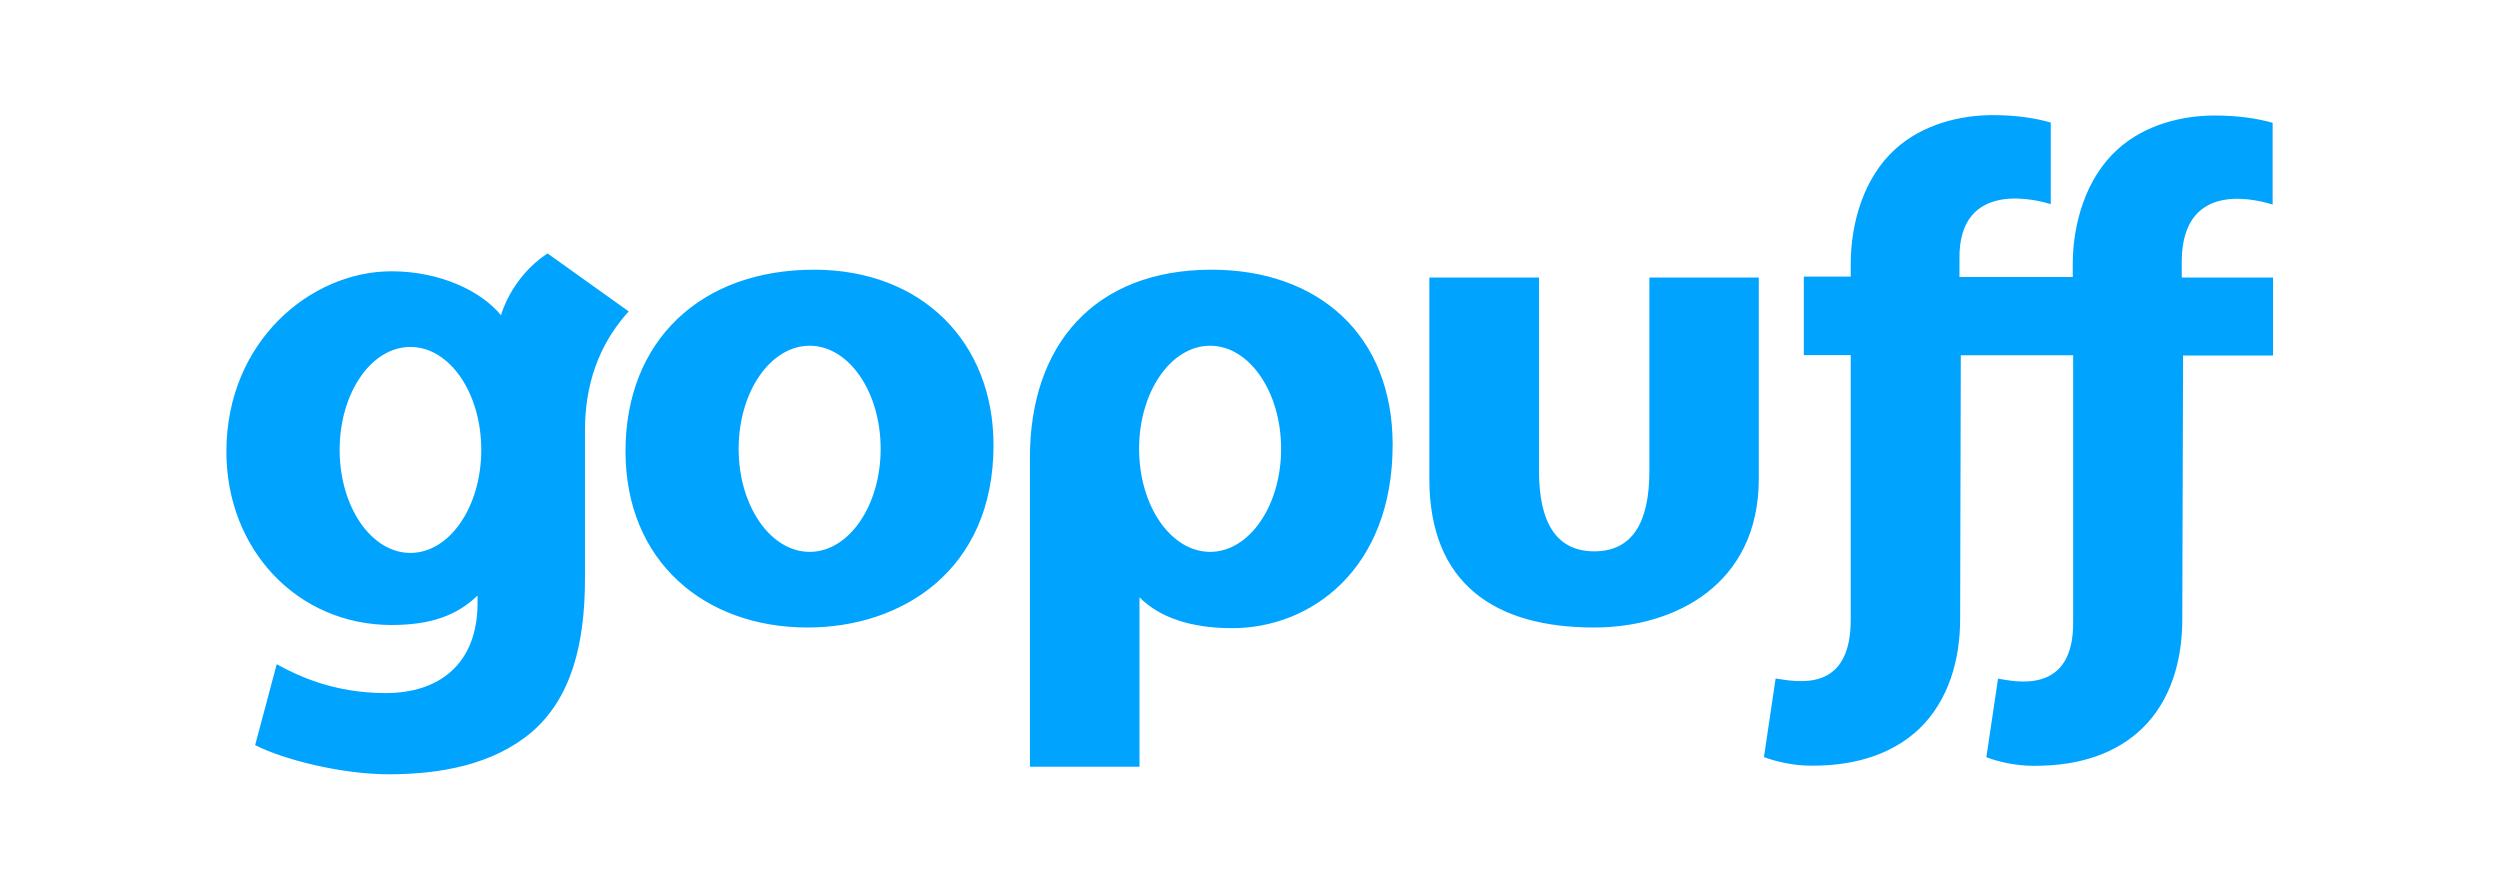 <svg width="1546" height="550" viewBox="0 0 1546 550" fill="none" xmlns="http://www.w3.org/2000/svg">
  <path fill-rule="evenodd" clip-rule="evenodd"
    d="M1087.64 171.618V296.053C1087.64 361.179 1036.19 388.048 985.73 388.048C924.618 388.048 883.905 361.179 883.905 296.053V171.618H951.734V291.466C951.734 322.513 962.055 340.945 985.894 340.945C1009.81 340.945 1019.97 322.513 1019.97 291.466V171.618C1019.97 171.618 1087.72 171.618 1087.64 171.618ZM614.391 275.328C614.391 352.741 557.703 388.048 499.377 388.048C436.053 388.048 386.82 347.498 386.82 279.014C386.82 210.694 433.35 166.785 503.391 166.785C570.073 166.785 614.391 211.513 614.391 275.328ZM544.596 277.539C544.596 242.314 524.935 213.806 500.687 213.806C476.439 213.806 456.779 242.314 456.779 277.539C456.779 312.765 476.439 341.272 500.687 341.272C524.935 341.272 544.596 312.765 544.596 277.539ZM388.786 192.589C374.123 208.727 362.244 231.501 361.753 264.023V357.738C361.753 398.288 353.315 431.793 328.576 452.928C304.901 472.834 272.543 478.815 240.349 478.815C211.677 478.815 175.797 469.967 157.774 460.792L171.127 410.74C184.971 418.44 207.172 428.598 238.628 428.598C270.823 428.598 295.316 411.313 295.316 372.811V368.306C282.373 380.757 266.153 386.492 242.069 386.492C184.07 386.492 139.998 339.962 139.998 279.342C139.998 211.103 192.18 167.768 242.069 167.768C271.969 167.768 297.446 179.81 309.816 194.965C309.816 194.965 315.796 171.782 338.57 156.709C338.57 156.709 388.786 192.508 388.786 192.589ZM297.61 278.195C297.61 242.97 278.031 214.544 253.783 214.544C229.617 214.544 210.039 242.97 210.039 278.195C210.039 313.42 229.617 341.928 253.783 341.928C278.031 341.928 297.61 313.42 297.61 278.195ZM861.213 275C861.213 352.168 810.505 388.458 762.009 388.458C736.123 388.458 716.79 381.659 704.666 369.371V474.145H636.919V282.864C636.919 213.643 676.486 166.785 749.23 166.785C815.257 166.785 861.213 207.171 861.213 275ZM792.237 277.539C792.237 242.314 772.577 213.806 748.329 213.806C724.081 213.806 704.42 242.314 704.42 277.539C704.42 312.765 724.081 341.272 748.329 341.272C772.577 341.272 792.237 312.765 792.237 277.539ZM1349.2 160.805V171.618H1405.65V219.868H1350.02L1349.53 382.969C1349.53 407.955 1342.73 433.268 1324.38 450.798C1309.72 464.724 1288.01 473.817 1257.29 473.572C1246.23 473.572 1235.26 470.95 1228.37 468.247L1235.58 419.669C1245 421.144 1283.1 430.81 1282.03 383.379V219.705H1212.56L1212.15 382.887C1212.15 407.873 1205.11 433.104 1186.84 450.716C1172.18 464.561 1150.47 473.736 1119.75 473.49C1108.69 473.49 1097.71 470.786 1090.83 468.165L1098.04 419.587C1112.29 421.799 1144.49 428.189 1144.49 383.297V219.623H1115.49V171.045H1144.49V163.099C1144.49 137.868 1152.6 109.851 1171.93 92.32C1188.97 76.756 1212.48 71.185 1232.22 71.185C1247.05 71.185 1258.68 73.07 1268.19 75.773V126.235C1262.21 124.351 1210.76 109.442 1211.74 160.559V171.29H1281.79V163.344C1281.79 138.195 1289.98 110.097 1309.31 92.566C1326.35 76.92 1349.78 71.431 1369.6 71.431C1384.35 71.431 1396.06 73.315 1405.4 75.937V126.481C1399.5 124.76 1349.94 109.114 1349.2 160.805Z"
    fill="#00A4FF" />
</svg>
